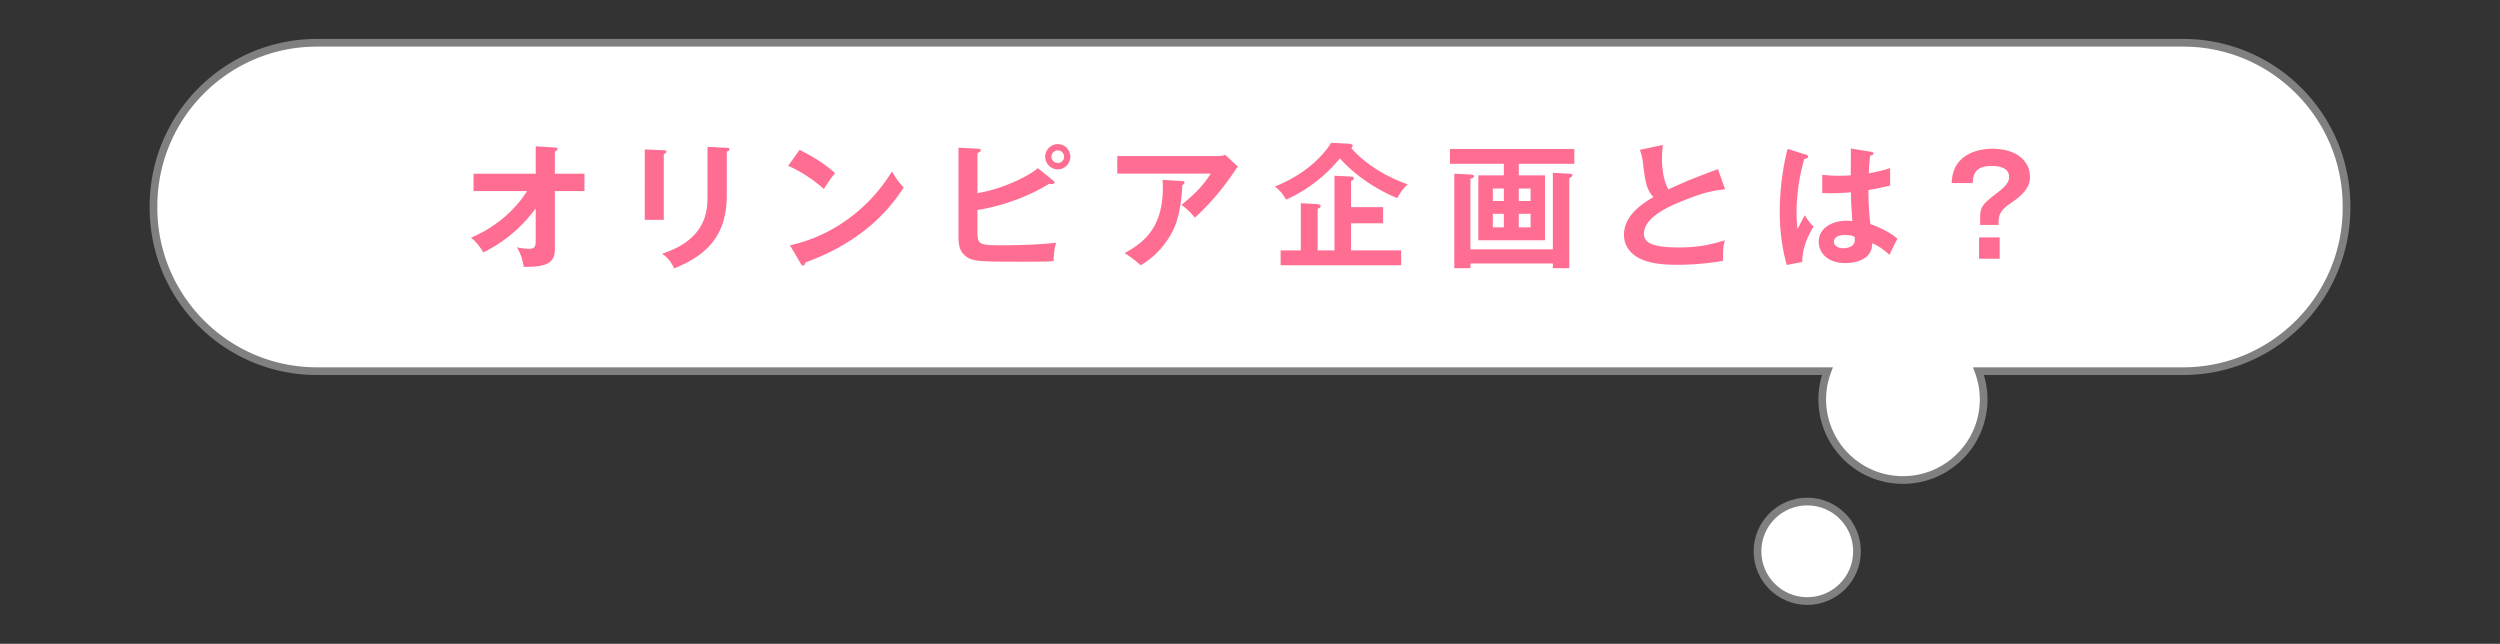 <svg id="_レイヤー_2" xmlns="http://www.w3.org/2000/svg" viewBox="0 0 384.345 98.98"><rect x="0" y="0" width="384.345" height="98.98" fill="#333333" stroke="none"/><defs><style>.cls-5{fill:#ff6e92}</style></defs><g id="_レイヤー_1-2"><path d="M335.62 6.576H48.726c-13.878 0-25.127 11.25-25.127 25.127v.232c0 13.877 11.25 25.127 25.127 25.127h232.214a12.352 12.352 0 0 0-.791 4.327c0 6.852 5.555 12.406 12.406 12.406s12.406-5.554 12.406-12.406c0-1.524-.288-2.978-.79-4.327h31.45c13.878 0 25.128-11.25 25.128-25.127v-.232c0-13.878-11.25-25.127-25.127-25.127z" style="fill:#fff"/><path d="M335.62 6.576H48.726c-13.878 0-25.127 11.25-25.127 25.127v.232c0 13.877 11.25 25.127 25.127 25.127h232.214a12.352 12.352 0 0 0-.791 4.327c0 6.852 5.555 12.406 12.406 12.406s12.406-5.554 12.406-12.406c0-1.524-.288-2.978-.79-4.327h31.45c13.878 0 25.128-11.25 25.128-25.127v-.232c0-13.878-11.25-25.127-25.127-25.127z" style="stroke:gray;stroke-miterlimit:10;stroke-width:1.183px;fill:none"/><path class="cls-5" d="M72.8 29.38v-2.672h9.56V22.49l2.943.188c.251.02.418.084.418.23 0 .188-.23.292-.418.375v3.424h4.551v2.671h-4.55v8.893c0 2.066-1.065 2.797-4.78 2.755-.293-1.461-.376-1.753-1.044-3.006.271.063 1.106.23 1.795.23 1.085 0 1.085-.438 1.085-1.566v-4.634c-2.922 3.904-5.97 5.699-8.057 6.764-.146-.25-.835-1.462-1.9-2.276 4.05-1.67 7.118-4.675 8.621-7.16H72.8zM102.048 23.097c.25.02.418.02.418.208 0 .209-.251.313-.418.397v10.103h-2.922V22.97l2.922.126zm9.685-.376c.314.02.418.083.418.188 0 .271-.271.355-.418.417v6.763c0 6.972-4.07 9.498-8.098 11.189-.355-.877-.96-1.65-1.837-2.276 6.825-2.233 6.971-6.596 6.971-8.892v-7.535l2.964.146zM122.923 23.034c3.068 1.544 4.488 2.713 5.469 3.59-.439.501-.752.919-1.733 2.422-2.463-2.15-4.488-3.11-5.49-3.55l1.754-2.462zm-1.482 14.674c5.01-1.064 11.397-4.383 15.676-11.334.751 1.19 1.002 1.586 1.816 2.442-1.357 2.087-5.28 7.995-15.133 11.543-.042.209-.063.46-.355.46-.146 0-.272-.168-.376-.355l-1.628-2.756zM161.963 27.793c.104.084.167.167.167.25 0 .188-.23.251-.48.251-.084 0-.21-.02-.355-.042-4.467 2.756-9.143 3.758-11.022 4.03v3.401c0 1.942.313 2.025 3.883 2.025.668 0 4.8 0 8.203-.396-.271 1.043-.313 1.44-.396 2.838-.564.042-1.086.084-4.3.084-7.62 0-8.434 0-9.56-1.19-.48-.5-.752-1.169-.752-2.755v-13.59l3.027.168c.23.02.396.063.396.25 0 .209-.209.293-.5.418v6.158c3.464-.564 7.535-2.36 9.288-3.841l2.4 1.941zm2.588-3.695c0 1.065-.856 1.942-1.92 1.942a1.951 1.951 0 0 1-1.942-1.942c0-1.064.856-1.94 1.942-1.94a1.92 1.92 0 0 1 1.92 1.94zm-2.901 0c0 .543.459.96.98.96s.96-.438.96-.96c0-.521-.416-.98-.96-.98a.993.993 0 0 0-.98.98zM187.192 23.994c.376 0 .815-.042 1.17-.188l1.961 1.816c-.25.292-.333.418-.751 1.044-2.61 3.778-4.822 5.824-5.887 6.805a9.29 9.29 0 0 0-2.045-1.962c2.13-1.775 3.11-2.735 4.509-4.822h-14.383v-2.693h15.426zm-5.427 3.84c.146 0 .334.043.334.21 0 .23-.25.375-.334.417-.084 2.17-.418 4.446-1.065 6.137-.751 1.92-2.525 4.592-5.343 6.179-.94-.835-1.399-1.19-2.463-1.858 3.11-1.754 6.241-4.112 5.845-11.272l3.026.188zM207.437 22.095c.209.02.522.104.522.292 0 .083-.104.271-.209.376 1.629 1.899 4.55 4.132 8.663 5.573a7.482 7.482 0 0 0-1.587 2.129c-2.003-.793-5.948-2.839-8.83-6.116-.855 1.043-3.631 4.279-8.286 6.346-.543-1.002-1.086-1.524-1.712-2.025 3.361-1.315 6.721-3.653 8.663-6.722l2.776.147zm7.974 16.406v2.276h-18.536V38.5h3.11v-7.264l2.589.146c.187.021.459.105.459.314 0 .25-.272.334-.46.396v6.408h2.589v-11.48l2.567.125c.21 0 .418.104.418.271s-.23.313-.438.418v4.008h4.926v2.483h-4.926v4.175h7.702zM233.493 26.958h4.03v9.978h-10.25v-9.978h3.924v-1.774h-8.287v-2.275h19.121v2.275h-8.538v1.774zm5.24 11.376V26.561l2.526.147c.334.02.48.062.48.23 0 .187-.146.27-.48.438v13.86h-2.526v-.73h-12.67v.73h-2.485V26.708l2.484.125c.334.02.543.042.543.271 0 .209-.167.25-.543.376v10.854h12.67zm-7.536-7.43v-1.921h-1.69v1.92h1.69zm-1.69 1.962v2.087h1.69v-2.087h-1.69zm5.802-1.963v-1.92h-1.816v1.92h1.816zm-1.816 1.963v2.087h1.816v-2.087h-1.816zM265.217 29.108c-1.65.167-3.173.355-7.474 2.171-1.023.438-5.01 2.13-5.01 4.655 0 1.524 1.65 2.108 5.428 2.108 3.194 0 5.219-.543 7.014-1.106-.209.772-.313 1.378-.272 3.152-2.588.5-5.573.626-6.95.626-3.674 0-5.115-.584-6.075-1.085-1.294-.69-2.213-1.942-2.213-3.507 0-2.505 1.9-4.3 4.53-5.824-1.106-1.148-1.273-2.526-1.607-5.219a7.898 7.898 0 0 0-.48-2.045l3.528-.752c-.084 1.002-.126 1.483-.126 2.13 0 2.17.46 3.82 1.002 4.696 2.88-1.336 3.882-1.712 7.598-3.11l1.107 3.11zM277.725 23.806c.167.063.251.146.251.292 0 .23-.313.292-.585.334a30.137 30.137 0 0 0-1.19 8.287c0 1.232.063 1.837.147 2.463.188-.334.96-1.815 1.127-2.108.167.313.522.94 1.336 1.774-1.065 1.712-1.754 3.612-1.733 5.428l-2.379.459c-.292-1.023-1.085-3.862-1.085-8.245 0-2.192.23-5.845 1.21-9.602l2.901.918zm10-.459c.229.042.291.146.291.271 0 .209-.292.272-.5.293-.063.48-.147 1.043-.21 2.734 1.859-.334 2.652-.605 3.278-.814v2.693c-1.69.417-2.735.584-3.34.689 0 2.254.188 4.446.313 5.239 1.795.626 3.32 1.503 4.154 2.254-.313.543-1.085 2.15-1.231 2.484-1.253-1.169-2.046-1.524-2.651-1.795 0 2.86-3.215 3.048-4.133 3.048-3.027 0-4.092-1.858-4.092-3.278 0-2.087 2.046-3.235 4.3-3.235.376 0 .627.042.877.063-.062-.814-.209-2.589-.23-4.426a39.426 39.426 0 0 1-2.964.146c-.605 0-1.002-.02-1.44-.041v-2.797c.647.062 1.378.146 2.588.146.856 0 1.42-.042 1.796-.063 0-.188.02-3.653.02-4.133l3.173.522zm-4.092 12.775c-1.294 0-1.69.584-1.69 1.043 0 .585.605 1.002 1.46 1.002.147 0 1.754-.02 1.754-1.315 0-.146-.021-.292-.042-.459-.292-.125-.689-.271-1.482-.271zM307.261 34.577h-2.839v-1.21c0-1.691.543-2.109 2.86-3.904 1.586-1.252 1.586-1.9 1.586-2.275 0-1.44-1.586-1.67-2.671-1.67-2.526 0-2.84 1.252-2.923 2.63h-3.235c.062-.981.208-2.067.98-3.09 1.253-1.648 3.403-2.191 5.303-2.191 3.882 0 5.76 2.066 5.76 4.279 0 .689-.02 2.108-2.692 3.903-1.398.94-2.129 1.65-2.129 3.006v.522zm.167 1.92v3.278h-3.173v-3.278h3.173z"/><circle cx="277.843" cy="84.755" r="7.649" style="stroke:gray;stroke-miterlimit:10;stroke-width:1.183px;fill:#fff"/><path style="fill:none" d="M0 0h384.345v98.98H0z"/></g></svg>
